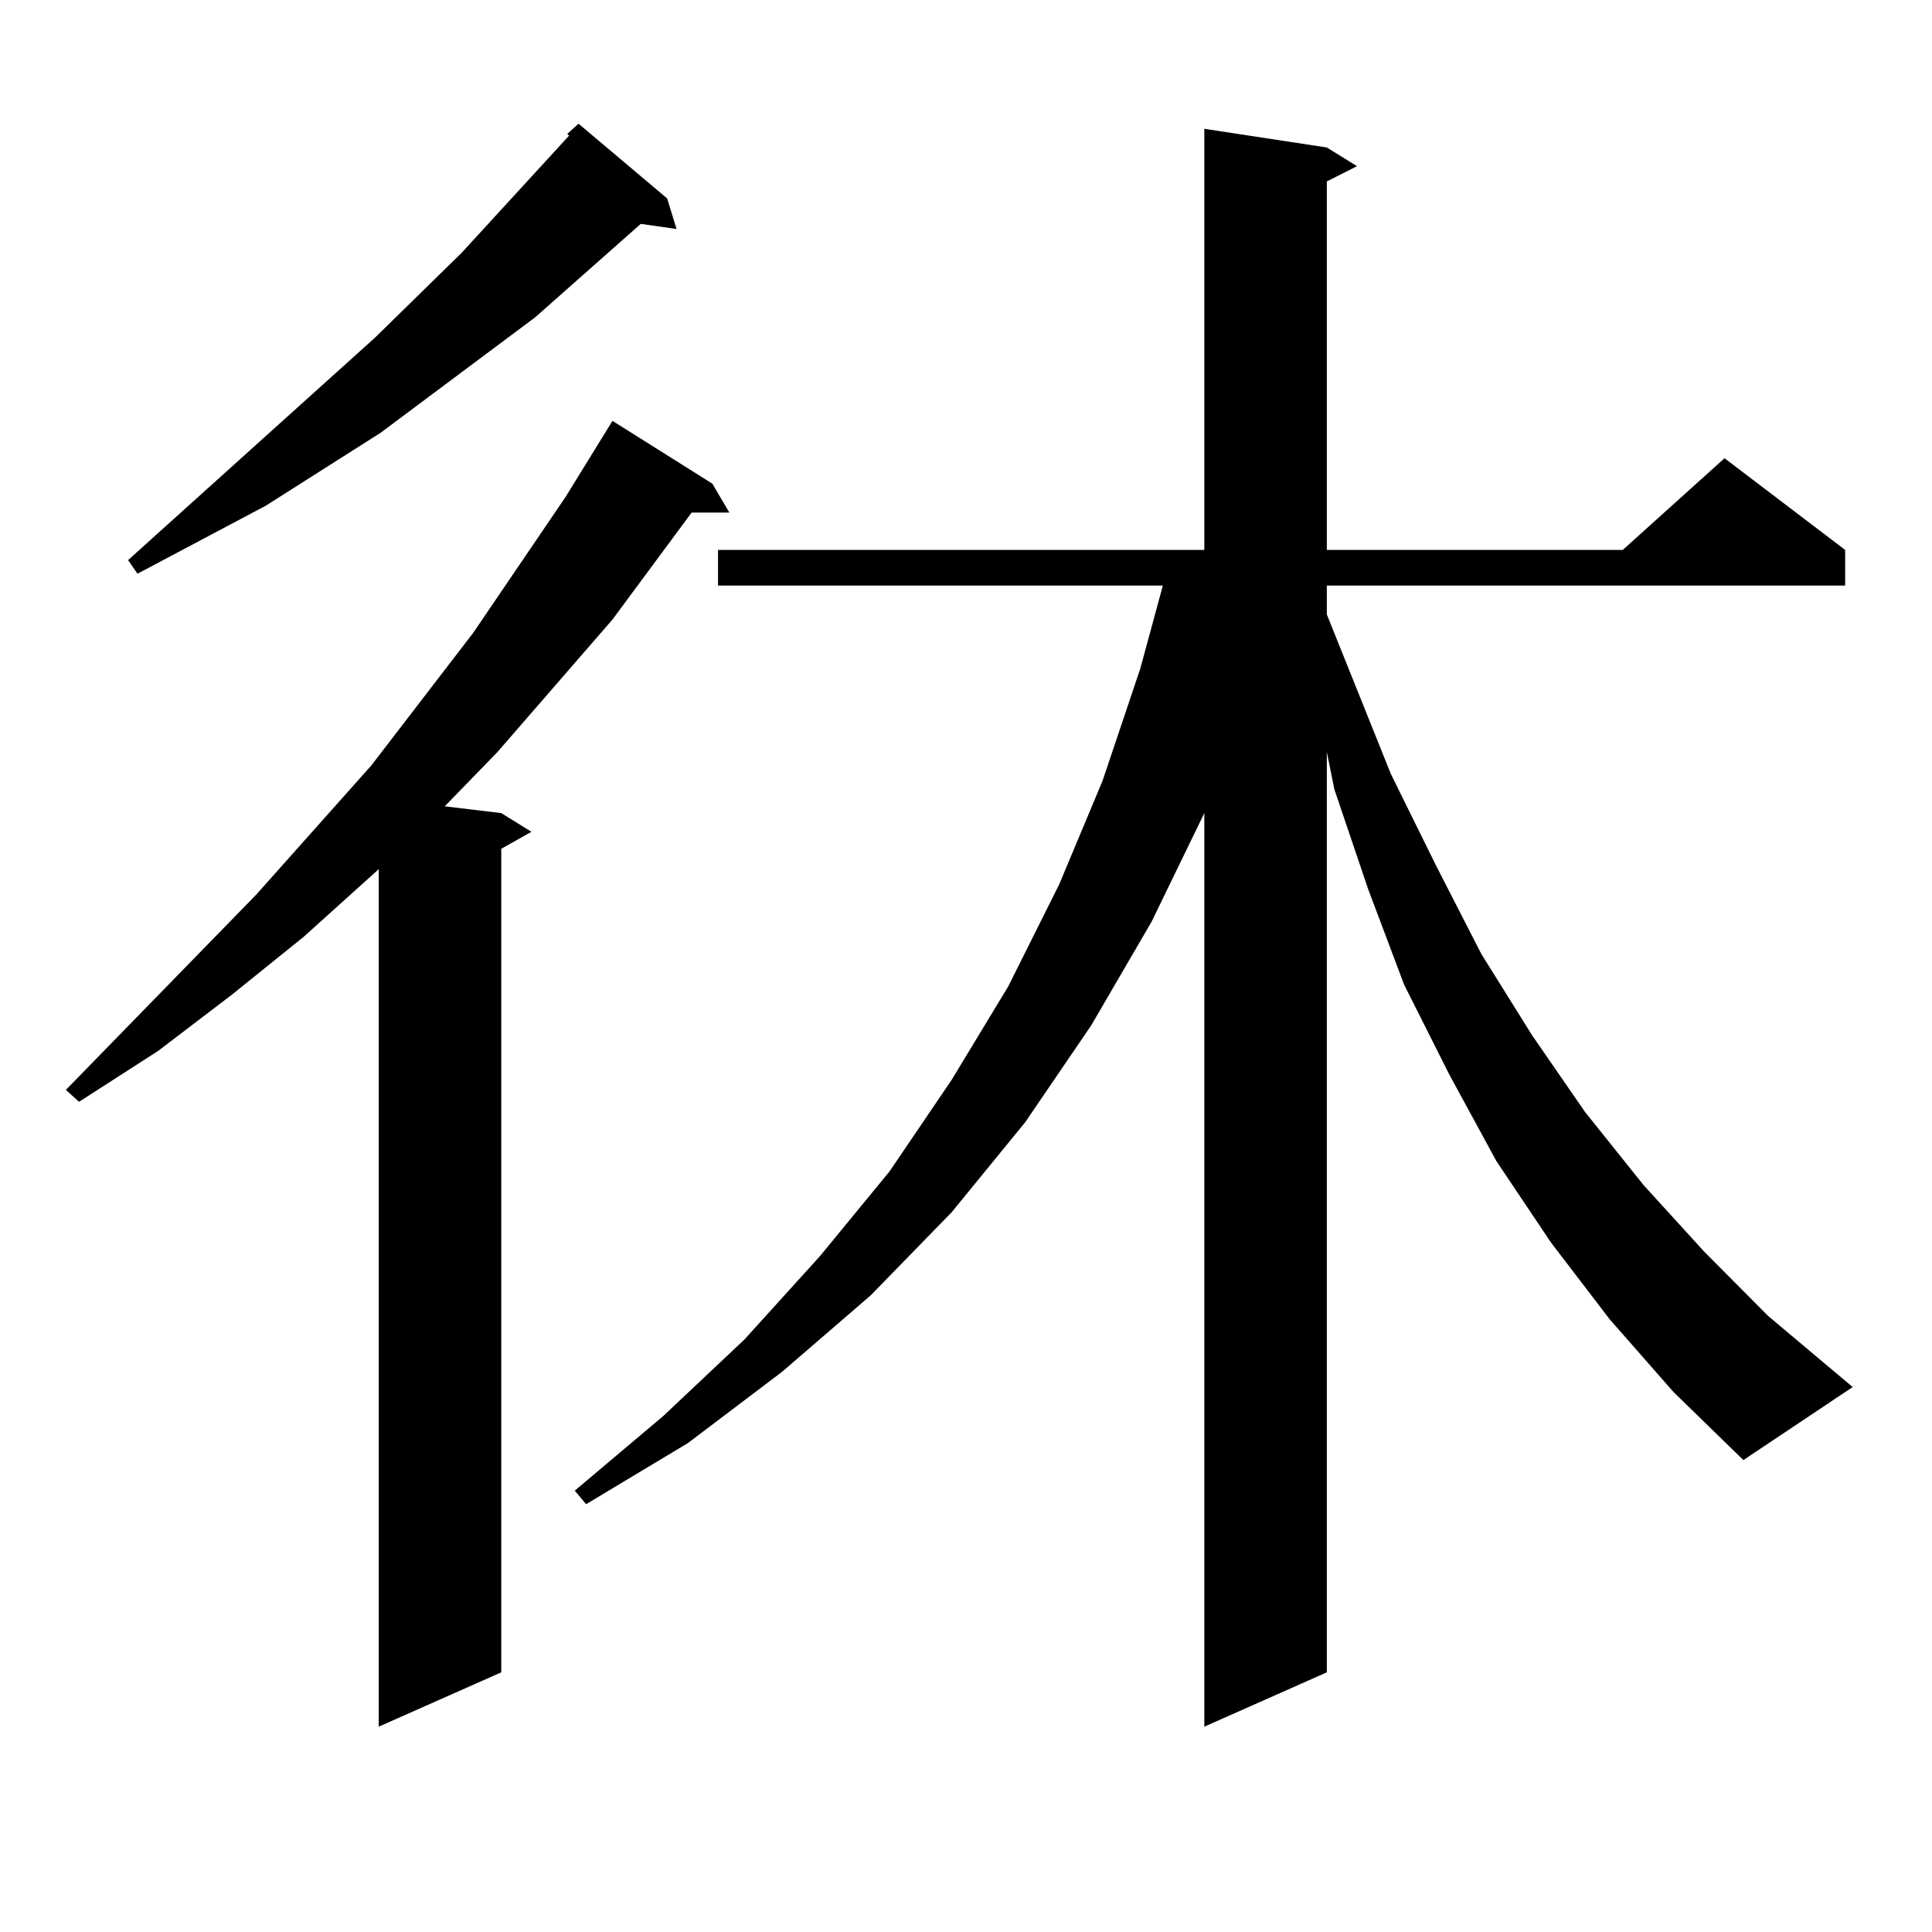 <?xml version="1.0" encoding="utf-8"?>
<!-- Generator: Adobe Illustrator 16.0.0, SVG Export Plug-In . SVG Version: 6.00 Build 0)  -->
<!DOCTYPE svg PUBLIC "-//W3C//DTD SVG 1.1//EN" "http://www.w3.org/Graphics/SVG/1.1/DTD/svg11.dtd">
<svg version="1.1" id="图层_1" xmlns="http://www.w3.org/2000/svg" xmlns:xlink="http://www.w3.org/1999/xlink" x="0px" y="0px"
	 width="1000px" height="1000px" viewBox="0 0 1000 1000" enable-background="new 0 0 1000 1000" xml:space="preserve">
<path d="M368.723,250.359l8.78,14.941h-19.512l-40.975,55.371l-59.511,68.555l-27.316,28.125l29.268,3.516l15.609,9.668
	l-15.609,8.789v426.27l-63.413,28.125V449.871l-39.023,35.156l-37.072,29.883L81.9,543.914l-40.975,26.367l-6.829-6.152
	l98.534-101.074l59.511-66.797l52.682-68.555l47.804-70.313l24.39-39.551L368.723,250.359z M345.309,102.703l4.878,15.82
	l-18.536-2.637l-54.633,48.34l-79.998,59.766l-59.511,37.793l-66.34,35.156l-4.878-7.031l127.802-115.137l44.877-43.945
	l55.608-60.645l-0.976-0.879l5.854-5.273L345.309,102.703z M833.102,682.781l-30.243-39.551l-28.292-42.188l-24.39-44.824
	l-23.414-46.582l-18.536-49.219l-17.561-51.855l-3.902-19.336v476.367l-63.413,28.125V420.867l-27.316,56.25l-31.219,53.613
	l-34.146,50.098l-38.048,46.582l-41.95,43.066l-45.853,39.551l-48.779,36.914l-52.682,31.641l-5.854-7.031l45.853-38.672
	l41.95-39.551l39.023-43.066l36.097-43.945l32.194-47.461l29.268-48.34l26.341-52.734l22.438-53.613l19.512-58.008l11.707-43.066
	H371.649v-18.457h251.701V66.668l63.413,9.668l15.609,9.668l-15.609,7.91v190.723h153.167l52.682-47.461l62.438,47.461v18.457
	H686.764v14.941l33.17,82.617l23.414,47.461l23.414,45.703l26.341,42.188l27.316,39.551l30.243,37.793l31.219,34.277l33.17,33.398
	l43.901,36.914l-56.584,37.793l-36.097-35.156L833.102,682.781z"/>
</svg>
